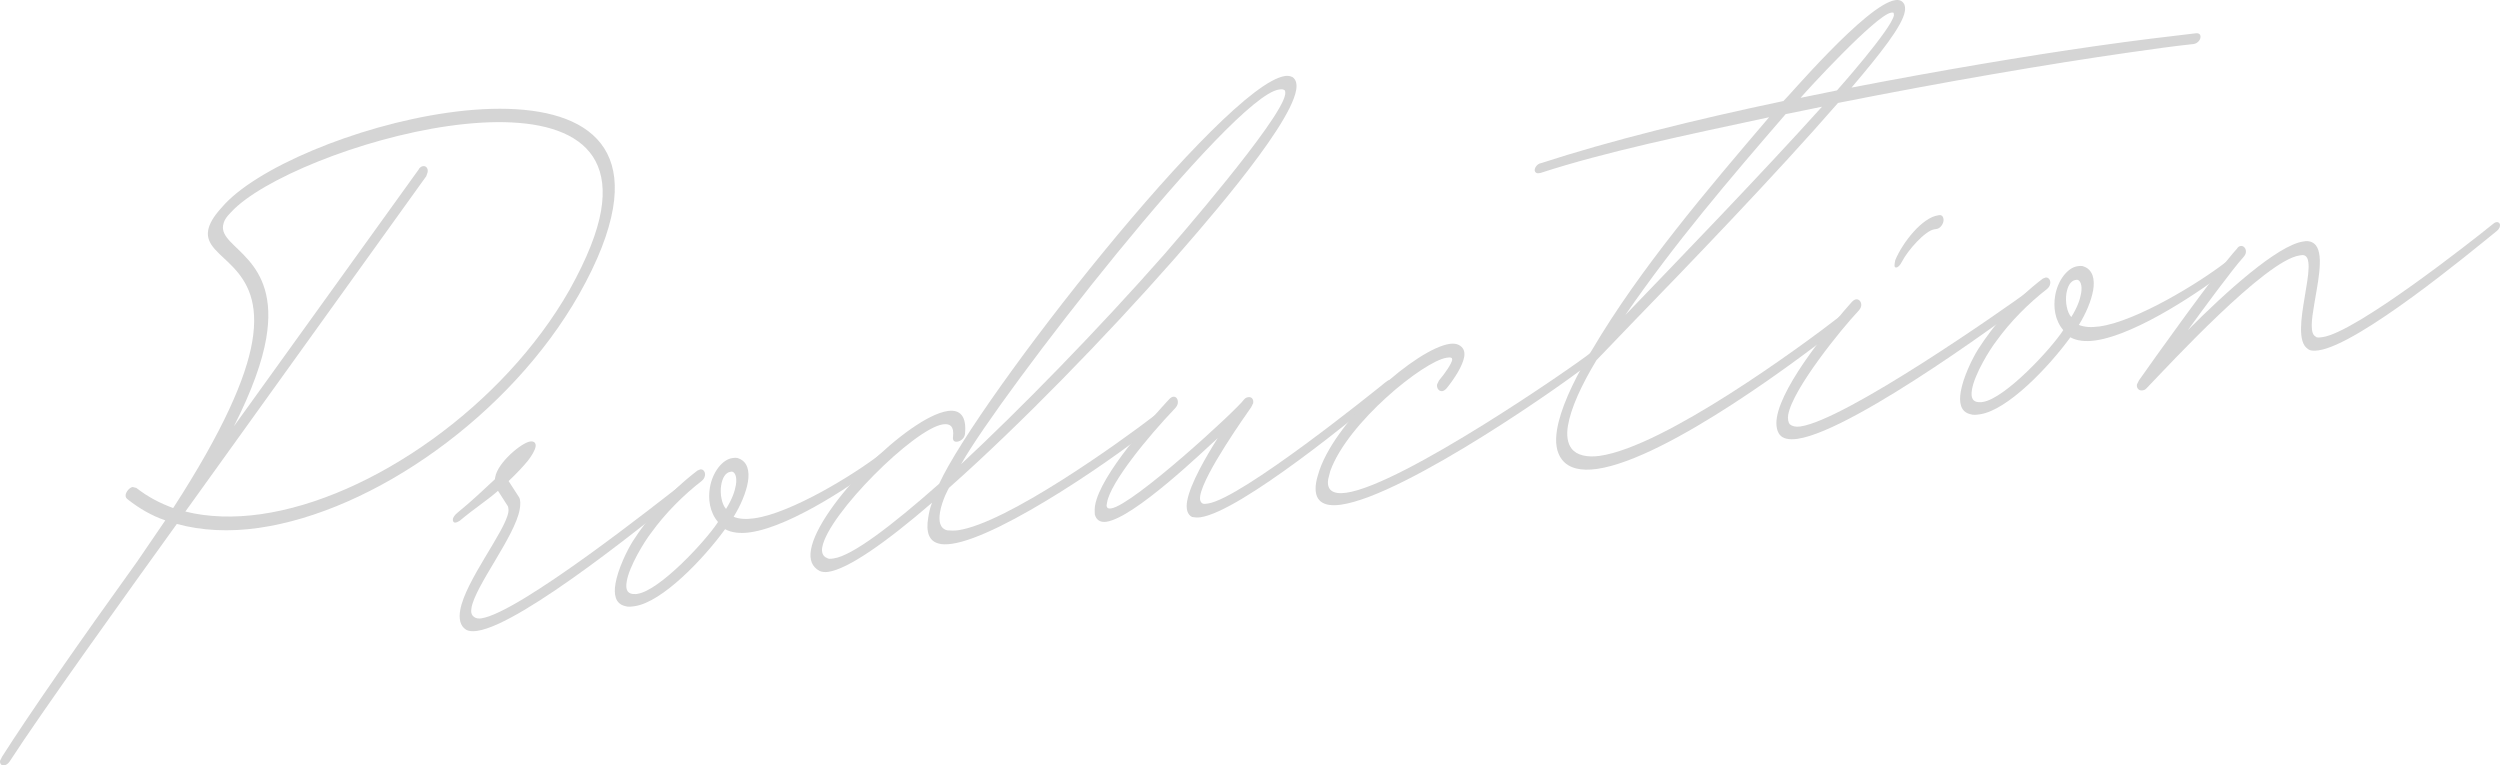 <?xml version="1.0" encoding="UTF-8"?><svg id="b" xmlns="http://www.w3.org/2000/svg" width="806.326" height="246.893" viewBox="0 0 806.326 246.893"><g id="c"><g opacity=".4"><path d="M.025,245.37l.635-1.291c8.749-13.746,24.893-36.958,43.571-62.935l9.087-13.313c-4.475-1.525-8.4-3.849-12.029-6.695-.548-.403-.886-.835-.759-1.574.169-.986,1.225-2.338,2.28-2.489l1.183.312c3.63,2.847,7.598,4.925,11.86,6.479,16.272-25.152,23.503-42.047,25.494-53.627,4.407-25.624-15.859-26.338-14.207-35.947.339-1.971,1.565-4.309,4.354-7.35,10.605-12.568,43.254-26.358,72.812-30.574,31.038-4.427,58.395,1.767,53.394,30.84-1.313,7.638-4.74,16.777-10.953,27.759-22.148,38.97-66.208,70.008-103.367,75.308-9.291,1.325-18.283.926-26.348-1.289-16.776,23.303-43.316,60.255-53.966,76.675-.55.8-1.226,1.136-1.858,1.226-.633.091-1.352-.528-1.183-1.514ZM183.708,93.475c5.664-10.181,8.963-18.582,10.149-25.48,4.534-26.363-20.542-31.438-49.259-27.343-28.502,4.065-60.432,17.271-70.064,27.778-1.732,1.688-2.366,2.981-2.578,4.213-1.313,7.638,18.444,10.107,13.91,36.471-1.271,7.391-4.528,16.747-10.446,28.407l59.545-82.758c.338-.77,1.013-1.105,1.436-1.166,1.056-.15,1.731.715,1.52,1.947l-.424,1.262-77.717,108.182c7.306,1.842,15.707,2.085,24.363.851,35.682-5.089,78.304-34.962,99.565-72.363Z" fill="#959595"/><path d="M150.242,203.036c-1.857-1.177-2.278-3.521-1.812-6.231,1.61-9.362,14.456-25.374,15.516-31.534.128-.739.044-1.447-.083-1.91l-3.248-5.064c-3.168,2.855-7.562,5.645-12.377,9.696-2.534,1.562-2.153-.654-2.153-.654.085-.493.635-1.292,1.353-1.875,5.027-4.081,8.745-7.736,12.167-10.869l.127-.738c.806-4.682,8.494-11.065,11.238-11.457,1.479-.211,1.942.685,1.772,1.67-.212,1.231-1.354,3.077-2.409,4.43-1.31,1.629-3.338,3.841-6.295,6.666l3.417,5.28c.463.896.42,2.344.166,3.822-1.483,8.623-14.329,24.636-15.558,31.78-.255,1.479-.002,2.403.927,2.992.548.403,1.351.528,2.195.408,12.245-1.747,57.32-37.497,65.643-43.972.463-.307.929-.612,1.352-.673.422-.061.845-.12.971.342.337.433.125,1.664-1.058,2.554-10.519,8.471-53.439,43.674-68.22,45.781-1.477.211-2.702.145-3.63-.443Z" fill="#959595"/><path d="M201.591,195.472c-3.166-.75-3.671-3.803-3.077-7.252.805-4.682,3.679-10.619,5.666-13.786,4.776-7.411,11.79-15.862,20.788-22.673l.888-.367c1.056-.15,1.688.962,1.518,1.947-.127.739-.423,1.261-1.141,1.845-5.704,4.418-11.66,10.314-16.267,16.74-2.112,2.705-6.973,10.607-7.82,15.535-.466,2.711.081,4.315,2.995,4.14l.422-.061c7.18-1.023,22.093-17.09,26.023-23.179-2.742-3.214-3.246-7.469-2.61-11.164.848-4.928,4.017-8.985,7.184-9.437.845-.121,1.479-.211,2.237.162,2.702,1.057,3.418,4.079,2.824,7.528-.593,3.449-2.326,7.542-4.608,11.232,1.731.714,3.969.876,6.713.484,12.035-1.716,32.31-14.222,40.631-20.696.72-.583.931-.613,1.141-.644.677-.337,1.267,1.021,1.013,1.297-.084.493-.38,1.017-1.099,1.6-7.857,6.167-29.357,21.011-43.081,22.969-3.167.451-5.996.134-8.065-1.014-7.015,9.653-20.324,23.568-29.191,24.833-1.056.15-2.111.302-3.082-.041ZM237.337,156.486c.466-2.71-.293-4.284-1.307-4.38l-.421.061c-1.69.241-2.62,2.056-3.001,4.273-.467,2.71.166,6.225,1.558,7.708,1.985-3.166,2.831-5.69,3.171-7.662Z" fill="#959595"/><path d="M264.301,184.124c-2.447-1.333-3.291-3.616-2.74-6.819,2.415-14.044,31.483-42.944,44.151-44.751,3.8-.542,6.121,1.53,5.526,7.383l-.043.246c-.212,1.232-1.395,2.122-2.45,2.273-.844.12-1.604-.253-1.35-1.731.34-3.173-.927-4.193-3.249-3.862-9.289,1.325-37.132,29.09-38.954,39.684-.254,1.479.124,2.867,1.476,3.395.549.403,1.182.312,2.238.162,5.912-.844,18.458-10.323,34.005-24.077,12.515-27.261,91.958-128.719,111.593-131.52.845-.12,1.647.005,2.407.378,1.097.805,1.477,2.193,1.138,4.164-2.204,12.812-34.316,48.636-39.471,54.659-22.015,25.011-49.772,53.483-72.376,73.53-.21.03-2.366,4.184-3.002,7.88-.509,2.956-.088,5.3,2.276,5.924,1.013.097,2.238.161,3.505-.019,15.624-2.229,51.783-28.056,63.653-37.199.507-.553.93-.613,1.352-.673.423-.061.845-.121.971.342l.084.709c-.127.739-.423,1.263-1.141,1.845-11.829,10.1-50.649,37.026-66.906,39.346-1.689.24-3.336.235-4.307-.107-2.955-.779-4.136-3.496-3.288-8.424.254-1.479.509-2.956,1.228-4.741-14.998,12.954-27.163,21.419-33.497,22.322-1.056.15-2.069.056-2.829-.317ZM375.582,81.971c3.085-3.564,37.478-43.078,38.919-51.455.127-.739,0-1.202-.167-1.418-.55-.403-1.183-.312-1.816-.223-15.201,2.168-89.785,98.126-102.551,120.856,18.632-17.317,44.108-43.304,65.615-67.761Z" fill="#959595"/><path d="M384.481,166.742c-1.519-.744-2.024-2.595-1.601-5.06.975-5.666,6.216-14.586,9.893-20.396-4.14,3.715-26.87,25.703-35.949,26.998-1.9.271-3.208-.504-3.714-2.355-.041-.955-.084-1.91.086-2.896,1.737-10.102,18.723-28.627,23.793-34.157.508-.553.972-.859,1.395-.92,1.056-.15,1.688.962,1.477,2.193-.085.493-.381,1.016-.888,1.568-8.789,9.186-20.789,23.875-21.892,30.28l-.169.985c.042.956.633,1.112,1.478.992,6.967-.994,40.471-31.729,42.921-35.203.507-.554.929-.614,1.353-.674,1.055-.151,1.729.715,1.518,1.946l-.635,1.293c-1.647,2.397-15.213,21.396-16.441,28.542-.212,1.23.04,2.157.801,2.529.379.186,1.013.095,1.646.005,10.769-1.536,53.815-36.275,57.406-39.191.718-.582,1.141-.643,1.352-.673.634-.09.802.126.971.342l.085.709c-.085.493-.424,1.263-1.353,1.875-9.378,7.827-47.78,39.501-60.87,41.368-1.055.15-1.857.024-2.66-.102Z" fill="#959595"/><path d="M424.515,155.505c.212-1.231.635-2.494,1.102-4.003,6.005-16.96,31.437-39.092,41.995-40.598,1.055-.15,2.068-.056,2.827.317,1.521.744,2.11,2.103,1.814,3.827-.509,2.956-3.044,6.923-5.664,10.181-.507.554-.972.859-1.395.92-1.056.15-1.899-.931-1.688-2.163l.634-1.291c2.07-2.459,4.016-5.38,4.228-6.612.042-.246-.084-.709-.296-.679-.38-.187-.802-.126-1.436-.036-7.39,1.055-32.018,20.91-37.602,36.607l-.635,2.494c-.636,3.696,1.602,5.059,5.824,4.457,18.158-2.59,73.324-40.74,78.816-45.13.508-.552.93-.612,1.352-.673.423-.061.634-.09.76.372.169.217.338.433.296.679-.127.739-.677,1.539-1.353,1.875-7.014,6.048-60.66,43.741-81.562,46.723-5.7.813-9.078-1.108-8.019-7.268Z" fill="#959595"/><path d="M503.817,148.279c-1.857-2.378-2.318-5.677-1.599-9.865,1.103-6.406,4.78-14.622,10.022-23.542l1.14-1.845c15.429-26.233,37.358-51.953,57.217-75.215-26.729,5.735-52.784,11.134-73.732,17.967l-.633.091c-.845.12-1.352-.528-1.224-1.268.127-.739.93-1.815,1.985-1.966,22.256-7.26,49.79-14.07,78.21-20.048.93-.612,26.789-31.219,36.079-32.543,1.268-.182,2.238.16,2.87,1.272.296.679.38,1.387.21,2.373-.805,4.681-7.903,13.625-17.199,24.564,28.335-5.483,56.12-10.168,78.923-13.42,12.456-1.777,23.183-3.066,32.008-4.084,1.268-.181,1.773.468,1.604,1.453-.127.739-.93,1.815-2.197,1.996-6.08.627-13.047,1.62-20.859,2.734-25.549,3.645-59.709,9.478-93.83,16.267-20.282,23.321-49.604,53.7-65.871,70.441l-12.041,12.533c-4.902,8.149-8.201,15.349-9.176,21.016-.551,3.203-.173,5.793,1.178,7.523,1.688,2.162,5.065,2.883,9.076,2.311,20.903-2.981,65.216-35.499,77.34-44.919l.887-.366c.422-.061.803.125,1.182.312l.041.955c-.084.493-.38,1.017-.887,1.568-11.702,9.36-56.479,43.386-79.494,46.669-5.066.723-9.035-.154-11.229-2.966ZM587.659,34.418l-11.739,2.396c-18,20.833-35.789,41.637-51.722,64.817,15.802-16.433,43.602-45.153,63.461-67.213ZM592.475,29.165c.254-.276,17.62-19.817,18.383-24.253l-.084-.708c-.169-.217-.38-.188-.802-.127-4.856.692-27.673,25.578-29.236,27.482l11.739-2.395Z" fill="#959595"/><path d="M573.997,140.193c-1.014-1.297-1.266-3.424-.884-5.642,1.907-11.087,17.963-30.201,24.091-37.083.507-.554.971-.86,1.394-.92,1.056-.151,1.899.931,1.688,2.162-.085.493-.381,1.016-.889,1.569-5.281,5.56-21.211,25.136-22.652,33.513-.212,1.232-.002,2.404.505,3.053.717.619,1.899.931,3.378.72,14.567-2.078,65.131-37.409,74.087-43.974.675-.337,1.141-.644,1.352-.673.422-.061.802.125.76.371l.251.926c-.084.493-.59,1.046-1.31,1.629-2.408,2.025-57.238,43.013-76.029,45.693-2.745.392-4.729-.047-5.741-1.345ZM611.103,84.91l.169-.985c2.453-5.878,8.749-13.746,13.817-14.469l.421-.061c1.056-.15,1.479.992,1.309,1.977-.169.986-1.016,2.309-2.282,2.489l-.633.091c-2.956.421-8.575,6.75-10.437,10.381-.634,1.291-1.353,1.875-1.774,1.936-.633.09-.76-.373-.59-1.358Z" fill="#959595"/><path d="M635.477,133.587c-3.166-.75-3.671-3.803-3.077-7.252.805-4.682,3.679-10.619,5.666-13.786,4.776-7.411,11.79-15.862,20.788-22.673l.888-.367c1.056-.15,1.688.962,1.518,1.947-.127.739-.423,1.261-1.141,1.845-5.704,4.418-11.66,10.314-16.267,16.74-2.112,2.705-6.973,10.607-7.82,15.535-.466,2.711.081,4.315,2.994,4.14l.422-.061c7.18-1.023,22.095-17.09,26.025-23.179-2.743-3.214-3.246-7.469-2.611-11.164.848-4.928,4.017-8.985,7.184-9.437.845-.121,1.479-.211,2.237.162,2.702,1.057,3.418,4.079,2.824,7.528-.593,3.449-2.326,7.542-4.608,11.232,1.73.714,3.969.876,6.713.484,12.035-1.716,32.311-14.222,40.631-20.696.72-.583.931-.613,1.141-.644.677-.337,1.267,1.021,1.014,1.297-.085.493-.381,1.017-1.1,1.6-7.857,6.167-29.357,21.011-43.081,22.969-3.167.451-5.996.134-8.065-1.014-7.015,9.653-20.324,23.568-29.191,24.833-1.056.15-2.111.302-3.082-.041ZM671.222,94.601c.466-2.71-.293-4.284-1.307-4.38l-.421.061c-1.69.241-2.62,2.056-3.001,4.273-.466,2.71.165,6.225,1.558,7.708,1.986-3.166,2.832-5.69,3.171-7.662Z" fill="#959595"/><path d="M689.234,123.997l.635-1.293c4.1-5.871,25.271-35.568,31.61-42.48.295-.523.76-.83,1.183-.891,1.056-.15,1.899.931,1.688,2.163-.085.492-.381,1.016-.888,1.567-3.296,3.595-12.973,16.752-17.833,23.453,12.21-12.315,29.024-27.452,37.259-28.627l.844-.12c5.785-.104,4.809,7.967,3.452,15.852l-.763,4.435c-.89,5.174-1.44,9.578.458,10.51.338.432,1.183.311,2.238.16,10.768-1.535,48.407-31.178,54.871-36.426.718-.583.93-.613,1.141-.643.633-.091.802.125,1.14.559,0,0,.421,1.141-1.016,2.307-8.617,6.997-44.398,36.615-57.488,38.482-1.479.211-2.703.146-3.421-.474-6.668-4.336,4.621-30.46-1.797-30.267l-.845.121c-10.979,1.565-41.61,34.775-49.387,42.854-.505.552-.928.612-1.351.673-1.056.15-1.942-.685-1.73-1.916Z" fill="#959595"/></g></g></svg>